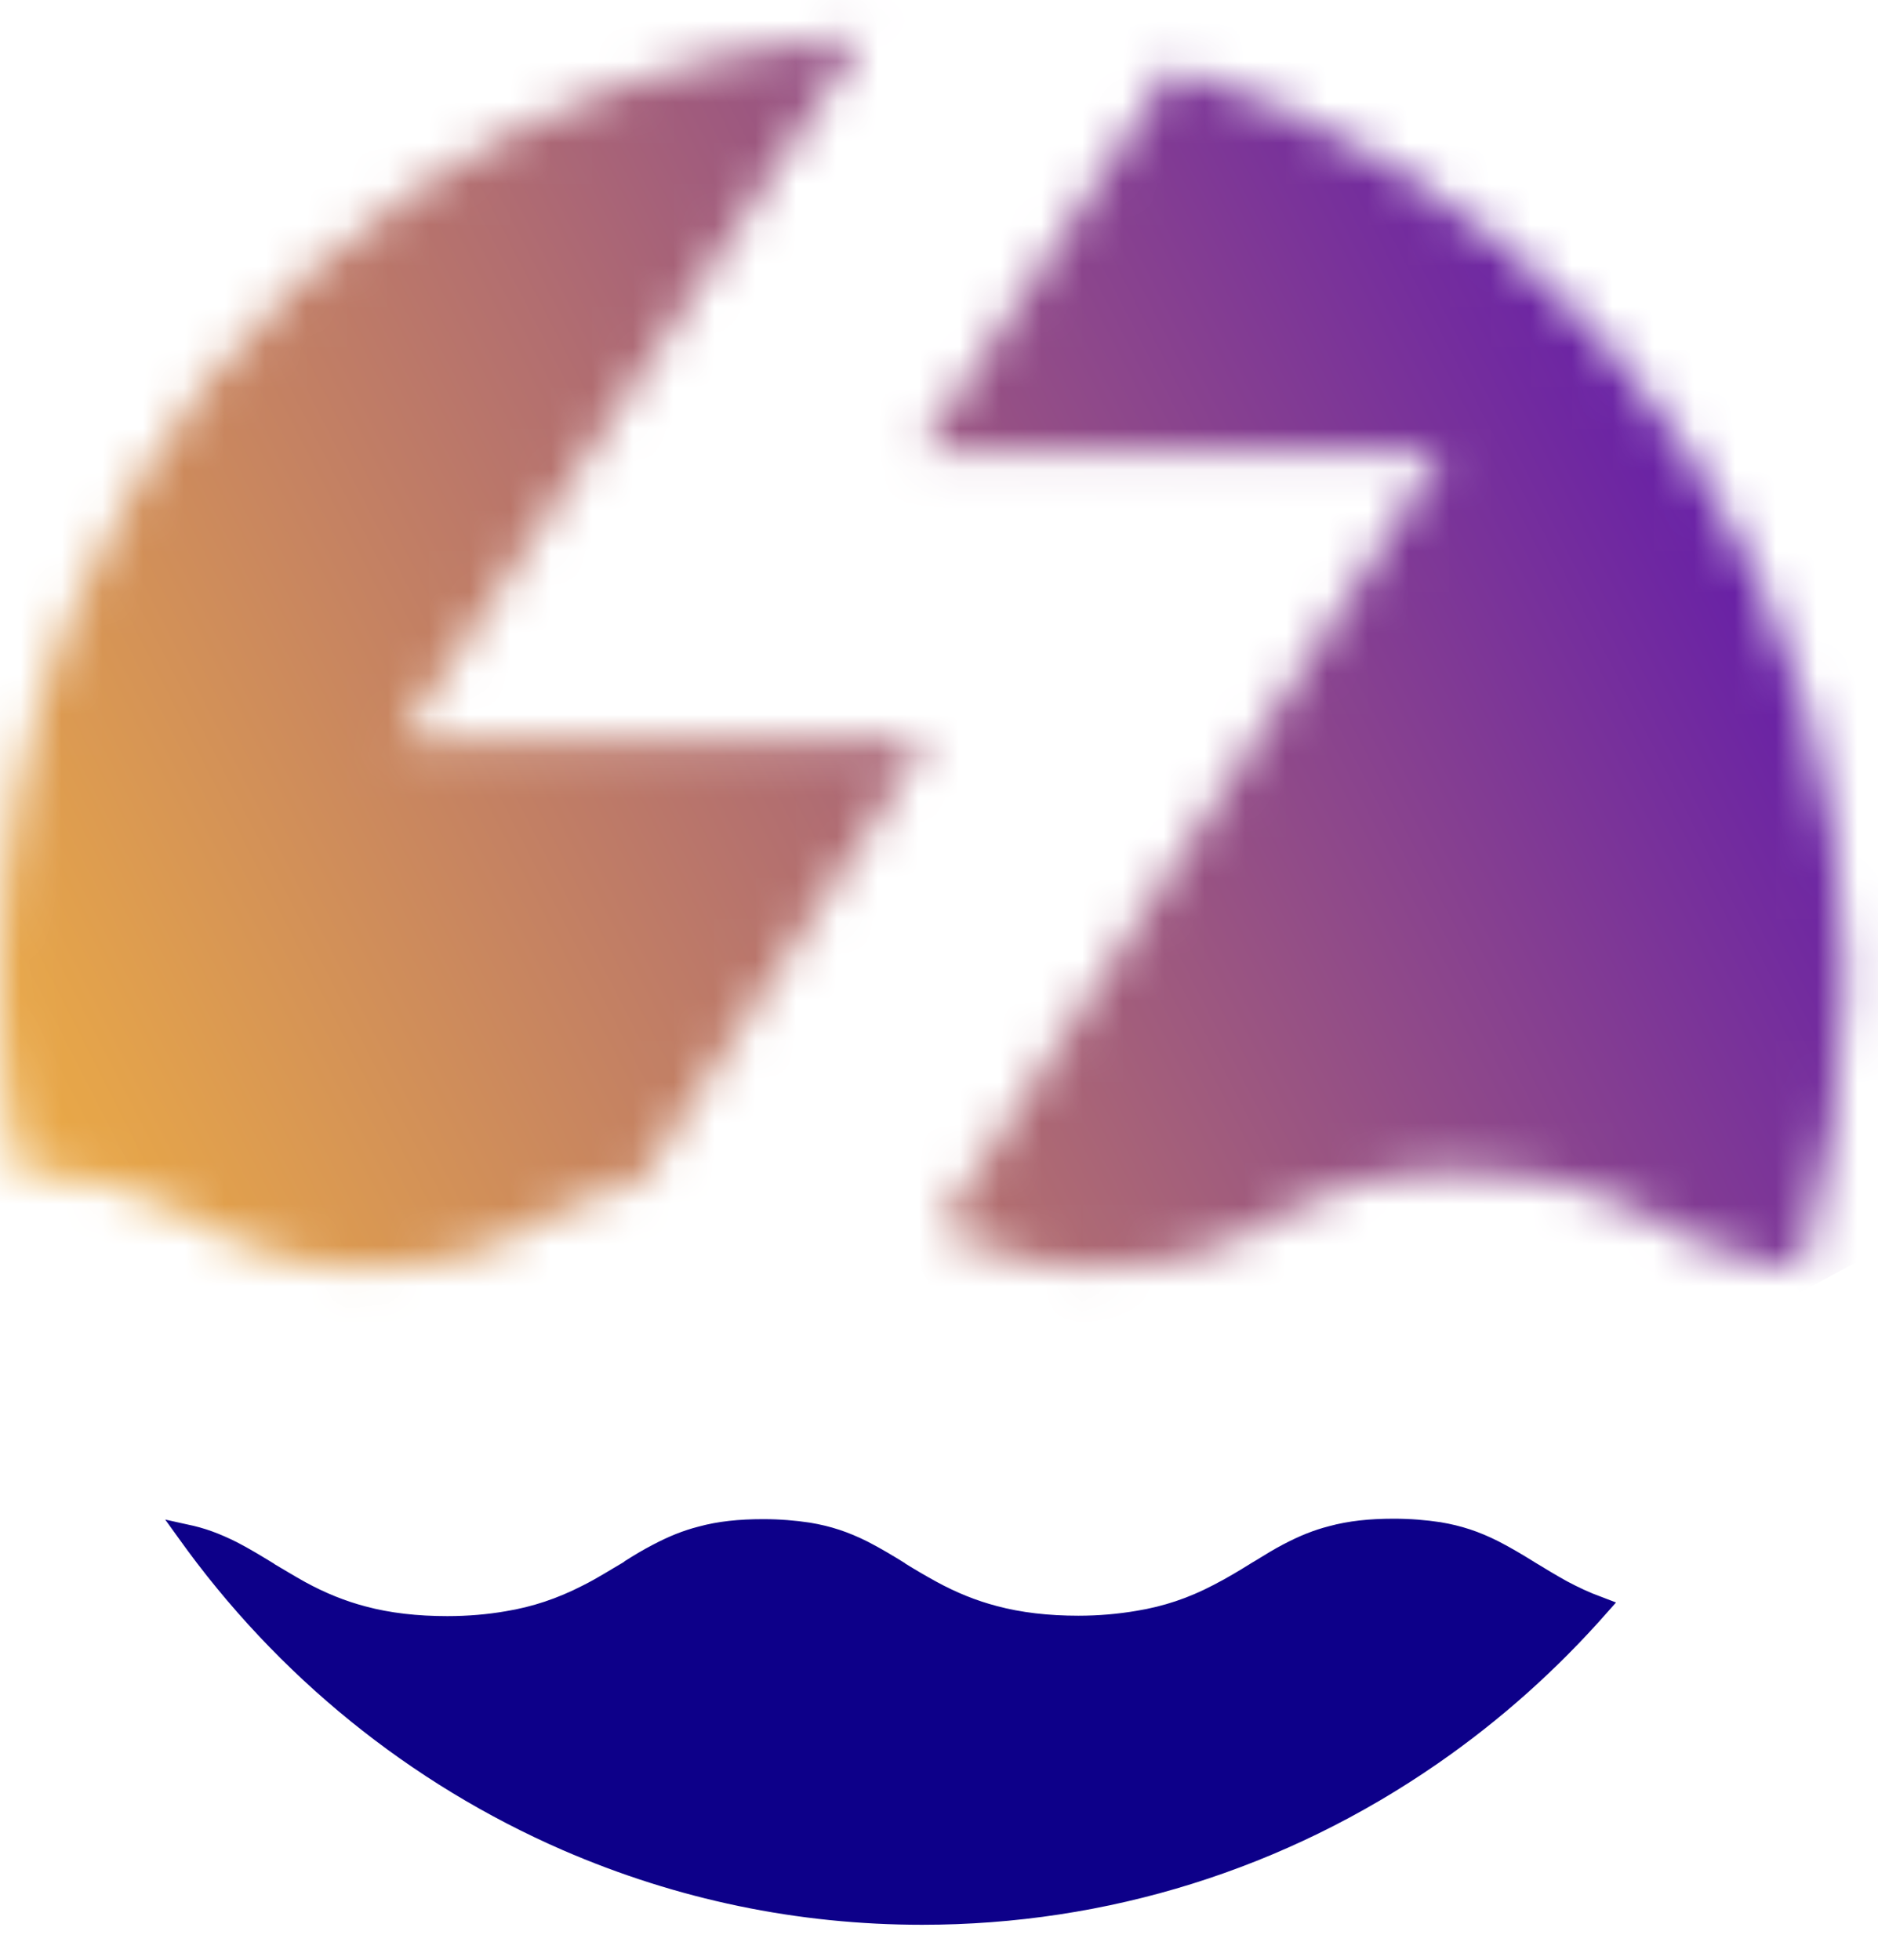<svg width="46" height="48" viewBox="0 0 46 48" fill="none" xmlns="http://www.w3.org/2000/svg">
<mask id="mask0_512_624" style="mask-type:luminance" maskUnits="userSpaceOnUse" x="22" y="1" width="24" height="31">
<path d="M22.558 11.041H35.348L23.021 30.069L23.232 30.177C23.474 30.296 23.674 30.393 23.864 30.48C24.422 30.728 24.949 30.879 25.56 30.965C25.982 31.03 26.424 31.063 26.919 31.063C27.625 31.063 28.247 30.998 28.816 30.868C29.269 30.76 29.69 30.62 30.154 30.404C30.407 30.285 30.66 30.156 30.955 29.994L31.071 29.929C31.408 29.756 31.755 29.572 32.145 29.4C32.83 29.097 33.515 28.903 34.263 28.795C34.769 28.719 35.295 28.687 35.864 28.687C36.697 28.687 37.434 28.762 38.13 28.924C38.688 29.054 39.236 29.238 39.794 29.497C40.121 29.648 40.416 29.81 40.679 29.95C41.048 30.145 41.396 30.328 41.754 30.49C42.312 30.739 42.839 30.89 43.45 30.976C43.608 30.998 43.766 31.02 43.935 31.03L44.103 31.041L44.156 30.879C44.83 28.654 45.178 26.333 45.178 23.978C45.178 19.335 43.84 14.864 41.322 11.03C38.857 7.294 35.422 4.389 31.376 2.639C30.554 2.283 29.701 1.969 28.848 1.721L28.7 1.678L22.558 11.041Z" fill="white"/>
</mask>
<g mask="url(#mask0_512_624)">
<path d="M10.757 8.039L40.289 -7.858L56.978 24.713L27.457 40.62L10.757 8.039Z" fill="url(#paint0_linear_512_624)"/>
</g>
<mask id="mask1_512_624" style="mask-type:luminance" maskUnits="userSpaceOnUse" x="0" y="0" width="23" height="32">
<path d="M20.713 0.911C16.878 1.235 13.159 2.574 9.956 4.788C6.311 7.315 3.477 10.836 1.77 14.972C0.59 17.823 0 20.857 0 23.978C0 25.512 0.148 27.035 0.432 28.525L0.464 28.687L0.632 28.698C1.254 28.73 1.823 28.795 2.36 28.924C2.918 29.054 3.466 29.238 4.025 29.497C4.351 29.648 4.646 29.81 4.91 29.95L4.931 29.961C5.289 30.156 5.637 30.339 5.984 30.49C6.543 30.739 7.07 30.89 7.681 30.976C8.102 31.041 8.545 31.073 9.04 31.073C9.746 31.073 10.367 31.009 10.936 30.879C11.389 30.771 11.8 30.631 12.274 30.415C12.548 30.285 12.822 30.145 13.075 30.004L13.191 29.94C13.528 29.767 13.876 29.583 14.266 29.41C14.719 29.216 15.151 29.065 15.614 28.946L15.698 28.924L22.705 18.114H9.809L21.145 0.857L20.713 0.911Z" fill="white"/>
</mask>
<g mask="url(#mask1_512_624)">
<path d="M-12.137 7.402L17.785 -8.711L34.832 24.54L4.91 40.653L-12.137 7.402Z" fill="url(#paint1_linear_512_624)"/>
</g>
<path d="M39.583 39.249L39.373 39.486C38.14 40.89 36.749 42.132 35.221 43.19C31.481 45.782 27.119 47.143 22.589 47.143C19.534 47.143 16.584 46.527 13.792 45.318C10.041 43.687 6.785 41.052 4.373 37.672L4.046 37.218L4.583 37.337C5.015 37.423 5.384 37.564 5.795 37.769C6.09 37.92 6.374 38.093 6.711 38.298L6.722 38.309C6.964 38.449 7.207 38.601 7.481 38.752C7.976 39.022 8.46 39.216 8.956 39.346C9.556 39.508 10.23 39.583 10.957 39.583C11.463 39.583 11.948 39.54 12.38 39.465C13.043 39.357 13.655 39.151 14.266 38.838C14.634 38.655 14.95 38.449 15.267 38.266L15.309 38.233C15.53 38.093 15.762 37.953 15.994 37.834C16.383 37.629 16.731 37.488 17.11 37.391C17.584 37.261 18.101 37.208 18.691 37.208C19.102 37.208 19.481 37.24 19.839 37.294C20.355 37.38 20.777 37.521 21.251 37.758C21.567 37.92 21.873 38.104 22.168 38.287L22.178 38.298C22.421 38.449 22.663 38.59 22.937 38.741C23.432 39.011 23.916 39.205 24.412 39.335C25.012 39.497 25.687 39.573 26.414 39.573C26.919 39.573 27.393 39.529 27.836 39.454C28.5 39.346 29.111 39.141 29.711 38.827C30.07 38.644 30.386 38.449 30.681 38.266L30.754 38.223C30.986 38.082 31.207 37.942 31.439 37.823C31.829 37.618 32.177 37.477 32.556 37.38C33.03 37.251 33.546 37.197 34.136 37.197C34.547 37.197 34.926 37.229 35.285 37.283C35.801 37.37 36.222 37.51 36.697 37.748C37.013 37.91 37.318 38.093 37.613 38.277C37.845 38.417 38.108 38.579 38.382 38.73C38.667 38.881 38.941 39.011 39.215 39.108L39.583 39.249Z" fill="#0D0089"/>
<defs>
<linearGradient id="paint0_linear_512_624" x1="-2.688" y1="36.076" x2="48.164" y2="10.011" gradientUnits="userSpaceOnUse">
<stop stop-color="#F9B93B"/>
<stop offset="0.155" stop-color="#E5A44A"/>
<stop offset="0.474" stop-color="#B26E70"/>
<stop offset="0.928" stop-color="#6018AC"/>
<stop offset="1" stop-color="#520AB6"/>
</linearGradient>
<linearGradient id="paint1_linear_512_624" x1="-7.724" y1="26.248" x2="43.128" y2="0.184" gradientUnits="userSpaceOnUse">
<stop stop-color="#F9B93B"/>
<stop offset="0.155" stop-color="#E5A44A"/>
<stop offset="0.474" stop-color="#B26E70"/>
<stop offset="0.928" stop-color="#6018AC"/>
<stop offset="1" stop-color="#520AB6"/>
</linearGradient>
</defs>
</svg>
